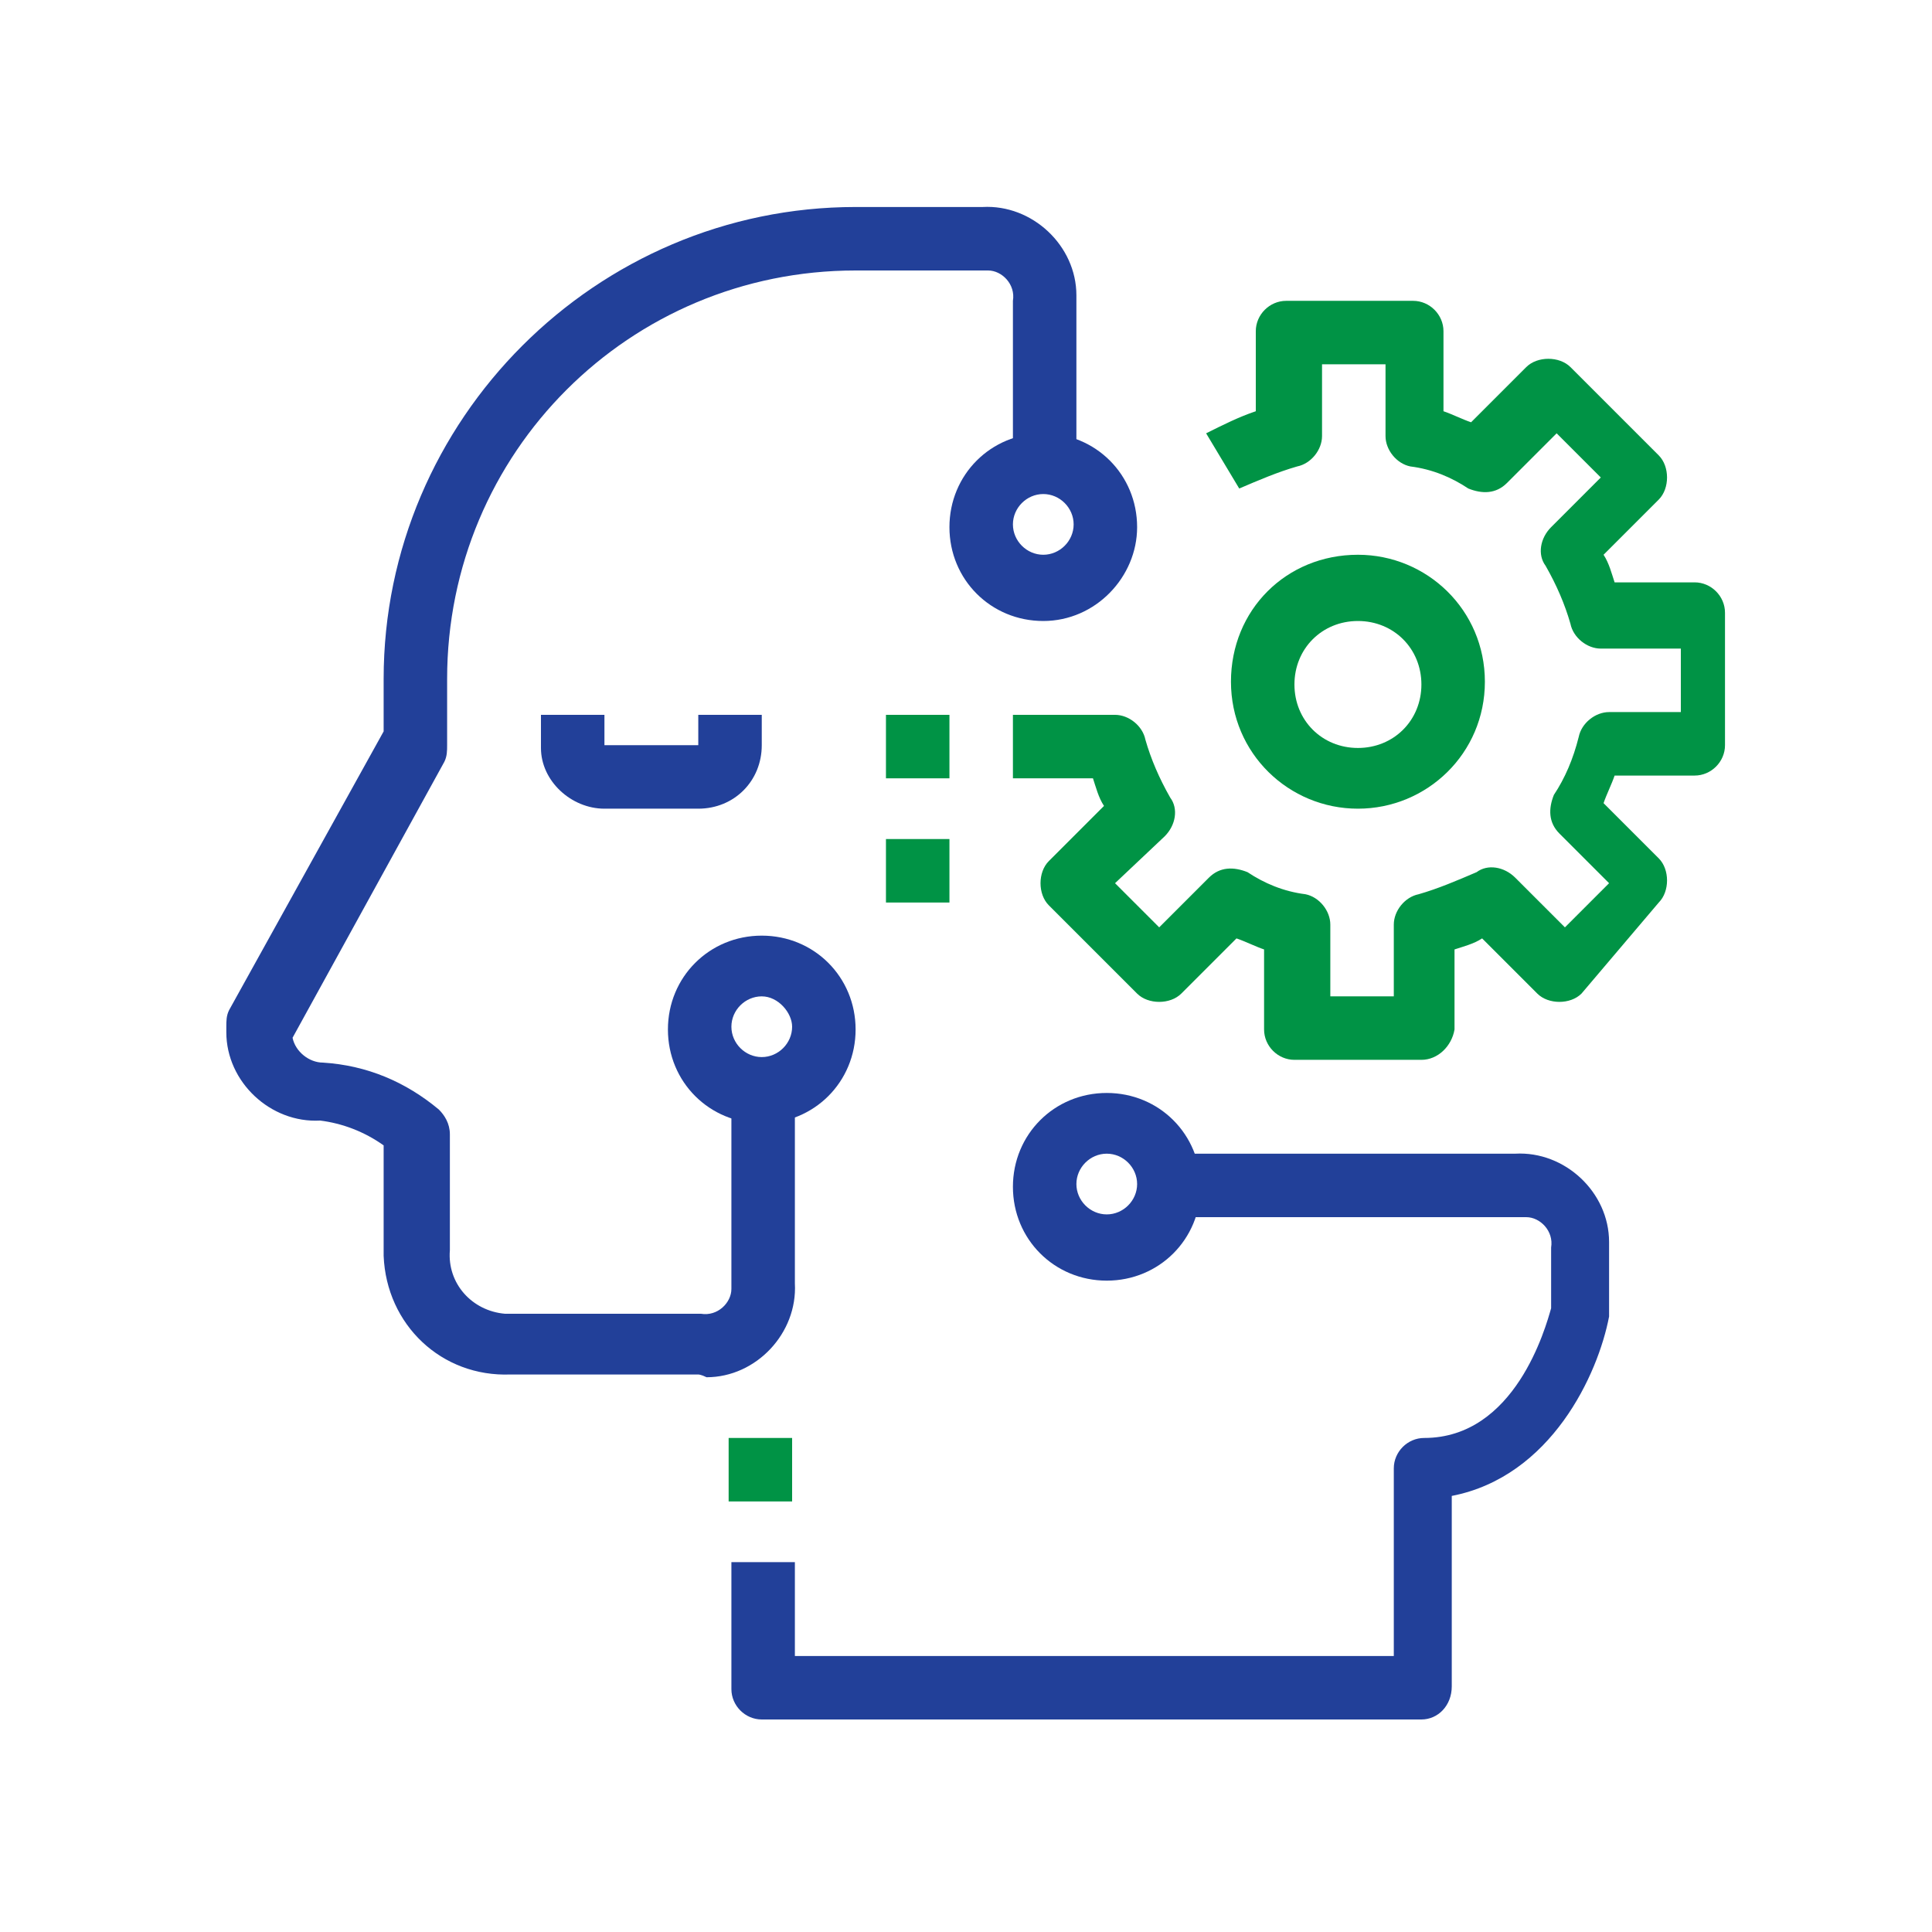 <?xml version="1.0" encoding="utf-8"?>
<!-- Generator: Adobe Illustrator 24.0.2, SVG Export Plug-In . SVG Version: 6.00 Build 0)  -->
<svg version="1.1" id="Layer_1" xmlns="http://www.w3.org/2000/svg" xmlns:xlink="http://www.w3.org/1999/xlink" x="0px" y="0px"
	 viewBox="0 0 70 70" style="enable-background:new 0 0 70 70;" xml:space="preserve">
<style type="text/css">
	.st0{fill:#224099;}
	.st1{fill:#009345;}
</style>
<path class="st0" d="M25.3,49.8h-6.8C16,49.9,14,48,13.9,45.5c0-0.1,0-0.2,0-0.3v-3.7c-0.7-0.5-1.5-0.8-2.3-0.9
	c-1.8,0.1-3.4-1.4-3.4-3.2c0-0.1,0-0.1,0-0.2c0-0.2,0-0.4,0.1-0.6l5.6-10.1v-1.9c0-9.4,7.7-17.1,17.1-17.1h4.6
	c1.8-0.1,3.4,1.4,3.4,3.2c0,0.1,0,0.1,0,0.2v5.7h-2.3v-5.7c0.1-0.6-0.4-1.1-0.9-1.1c-0.1,0-0.1,0-0.2,0H31
	c-8.2,0-14.8,6.6-14.8,14.8V27c0,0.2,0,0.4-0.1,0.6l-5.5,10c0.1,0.5,0.6,0.9,1.1,0.9c0,0,0,0,0,0c1.6,0.1,3,0.7,4.2,1.7
	c0.2,0.2,0.4,0.5,0.4,0.9v4.2c-0.1,1.2,0.8,2.2,2,2.3c0.1,0,0.2,0,0.3,0h6.8c0.6,0.1,1.1-0.4,1.1-0.9c0-0.1,0-0.1,0-0.2v-6.8h2.3
	v6.8c0.1,1.8-1.4,3.4-3.2,3.4C25.4,49.8,25.3,49.8,25.3,49.8z"/>
<path class="st0" d="M51.5,62.3H27.6c-0.6,0-1.1-0.5-1.1-1.1v-4.6h2.3v3.4h21.7v-6.8c0-0.6,0.5-1.1,1.1-1.1c3.3,0,4.4-4,4.6-4.7
	v-2.2c0.1-0.6-0.4-1.1-0.9-1.1c-0.1,0-0.1,0-0.2,0H42.4v-2.3h12.5c1.8-0.1,3.4,1.4,3.4,3.2c0,0.1,0,0.1,0,0.2v2.3c0,0.1,0,0.2,0,0.2
	c-0.4,2.1-2.1,5.8-5.7,6.5v6.9C52.6,61.8,52.1,62.3,51.5,62.3L51.5,62.3z"/>
<path class="st1" d="M51.5,38.4h-4.6c-0.6,0-1.1-0.5-1.1-1.1v-2.9c-0.3-0.1-0.7-0.3-1-0.4l-2,2c-0.4,0.4-1.2,0.4-1.6,0l-3.2-3.2
	c-0.4-0.4-0.4-1.2,0-1.6l2-2c-0.2-0.3-0.3-0.7-0.4-1h-2.9v-2.3h3.7c0.5,0,1,0.4,1.1,0.9c0.2,0.7,0.5,1.4,0.9,2.1
	c0.3,0.4,0.2,1-0.2,1.4L40.4,32l1.6,1.6l1.8-1.8c0.4-0.4,0.9-0.4,1.4-0.2c0.6,0.4,1.3,0.7,2.1,0.8c0.5,0.1,0.9,0.6,0.9,1.1v2.6h2.3
	v-2.6c0-0.5,0.4-1,0.9-1.1c0.7-0.2,1.4-0.5,2.1-0.8c0.4-0.3,1-0.2,1.4,0.2l1.8,1.8l1.6-1.6l-1.8-1.8c-0.4-0.4-0.4-0.9-0.2-1.4
	c0.4-0.6,0.7-1.3,0.9-2.1c0.1-0.5,0.6-0.9,1.1-0.9h2.6v-2.3H58c-0.5,0-1-0.4-1.1-0.9c-0.2-0.7-0.5-1.4-0.9-2.1
	c-0.3-0.4-0.2-1,0.2-1.4l1.8-1.8l-1.6-1.6l-1.8,1.8c-0.4,0.4-0.9,0.4-1.4,0.2c-0.6-0.4-1.3-0.7-2.1-0.8c-0.5-0.1-0.9-0.6-0.9-1.1
	v-2.6h-2.3v2.6c0,0.5-0.4,1-0.9,1.1c-0.7,0.2-1.4,0.5-2.1,0.8l-1.2-2c0.6-0.3,1.2-0.6,1.8-0.8v-2.9c0-0.6,0.5-1.1,1.1-1.1h4.6
	c0.6,0,1.1,0.5,1.1,1.1v2.9c0.3,0.1,0.7,0.3,1,0.4l2-2c0.4-0.4,1.2-0.4,1.6,0l3.2,3.2c0.4,0.4,0.4,1.2,0,1.6l-2,2
	c0.2,0.3,0.3,0.7,0.4,1h2.9c0.6,0,1.1,0.5,1.1,1.1V27c0,0.6-0.5,1.1-1.1,1.1h-2.9c-0.1,0.3-0.3,0.7-0.4,1l2,2c0.4,0.4,0.4,1.2,0,1.6
	L57.3,36c-0.4,0.4-1.2,0.4-1.6,0l-2-2c-0.3,0.2-0.7,0.3-1,0.4v2.9C52.6,37.9,52.1,38.4,51.5,38.4L51.5,38.4z"/>
<path class="st1" d="M49.2,29.3c-2.5,0-4.6-2-4.6-4.6s2-4.6,4.6-4.6c2.5,0,4.6,2,4.6,4.6S51.7,29.3,49.2,29.3z M49.2,22.5
	c-1.3,0-2.3,1-2.3,2.3c0,1.3,1,2.3,2.3,2.3c1.3,0,2.3-1,2.3-2.3C51.5,23.5,50.5,22.5,49.2,22.5z"/>
<path class="st0" d="M25.3,29.3h-3.4c-1.2,0-2.3-1-2.3-2.2c0,0,0-0.1,0-0.1v-1.1h2.3V27h3.4v-1.1h2.3V27
	C27.6,28.3,26.6,29.3,25.3,29.3C25.3,29.3,25.3,29.3,25.3,29.3z"/>
<path class="st0" d="M40.1,46.4c-1.9,0-3.4-1.5-3.4-3.4c0-1.9,1.5-3.4,3.4-3.4c1.9,0,3.4,1.5,3.4,3.4C43.5,44.9,42,46.4,40.1,46.4z
	 M40.1,41.8c-0.6,0-1.1,0.5-1.1,1.1c0,0.6,0.5,1.1,1.1,1.1c0.6,0,1.1-0.5,1.1-1.1C41.2,42.3,40.7,41.8,40.1,41.8z"/>
<path class="st0" d="M27.6,40.7c-1.9,0-3.4-1.5-3.4-3.4c0-1.9,1.5-3.4,3.4-3.4c1.9,0,3.4,1.5,3.4,3.4C31,39.2,29.5,40.7,27.6,40.7z
	 M27.6,36.1c-0.6,0-1.1,0.5-1.1,1.1c0,0.6,0.5,1.1,1.1,1.1c0.6,0,1.1-0.5,1.1-1.1C28.7,36.7,28.2,36.1,27.6,36.1z"/>
<path class="st0" d="M37.8,22.5c-1.9,0-3.4-1.5-3.4-3.4c0-1.9,1.5-3.4,3.4-3.4c1.9,0,3.4,1.5,3.4,3.4C41.2,20.9,39.7,22.5,37.8,22.5
	z M37.8,17.9c-0.6,0-1.1,0.5-1.1,1.1s0.5,1.1,1.1,1.1c0.6,0,1.1-0.5,1.1-1.1S38.4,17.9,37.8,17.9z"/>
<path class="st1" d="M32.1,25.9h2.3v2.3h-2.3V25.9z"/>
<path class="st1" d="M32.1,30.4h2.3v2.3h-2.3V30.4z"/>
<path class="st1" d="M26.4,52.1h2.3v2.3h-2.3V52.1z"/>
</svg>
